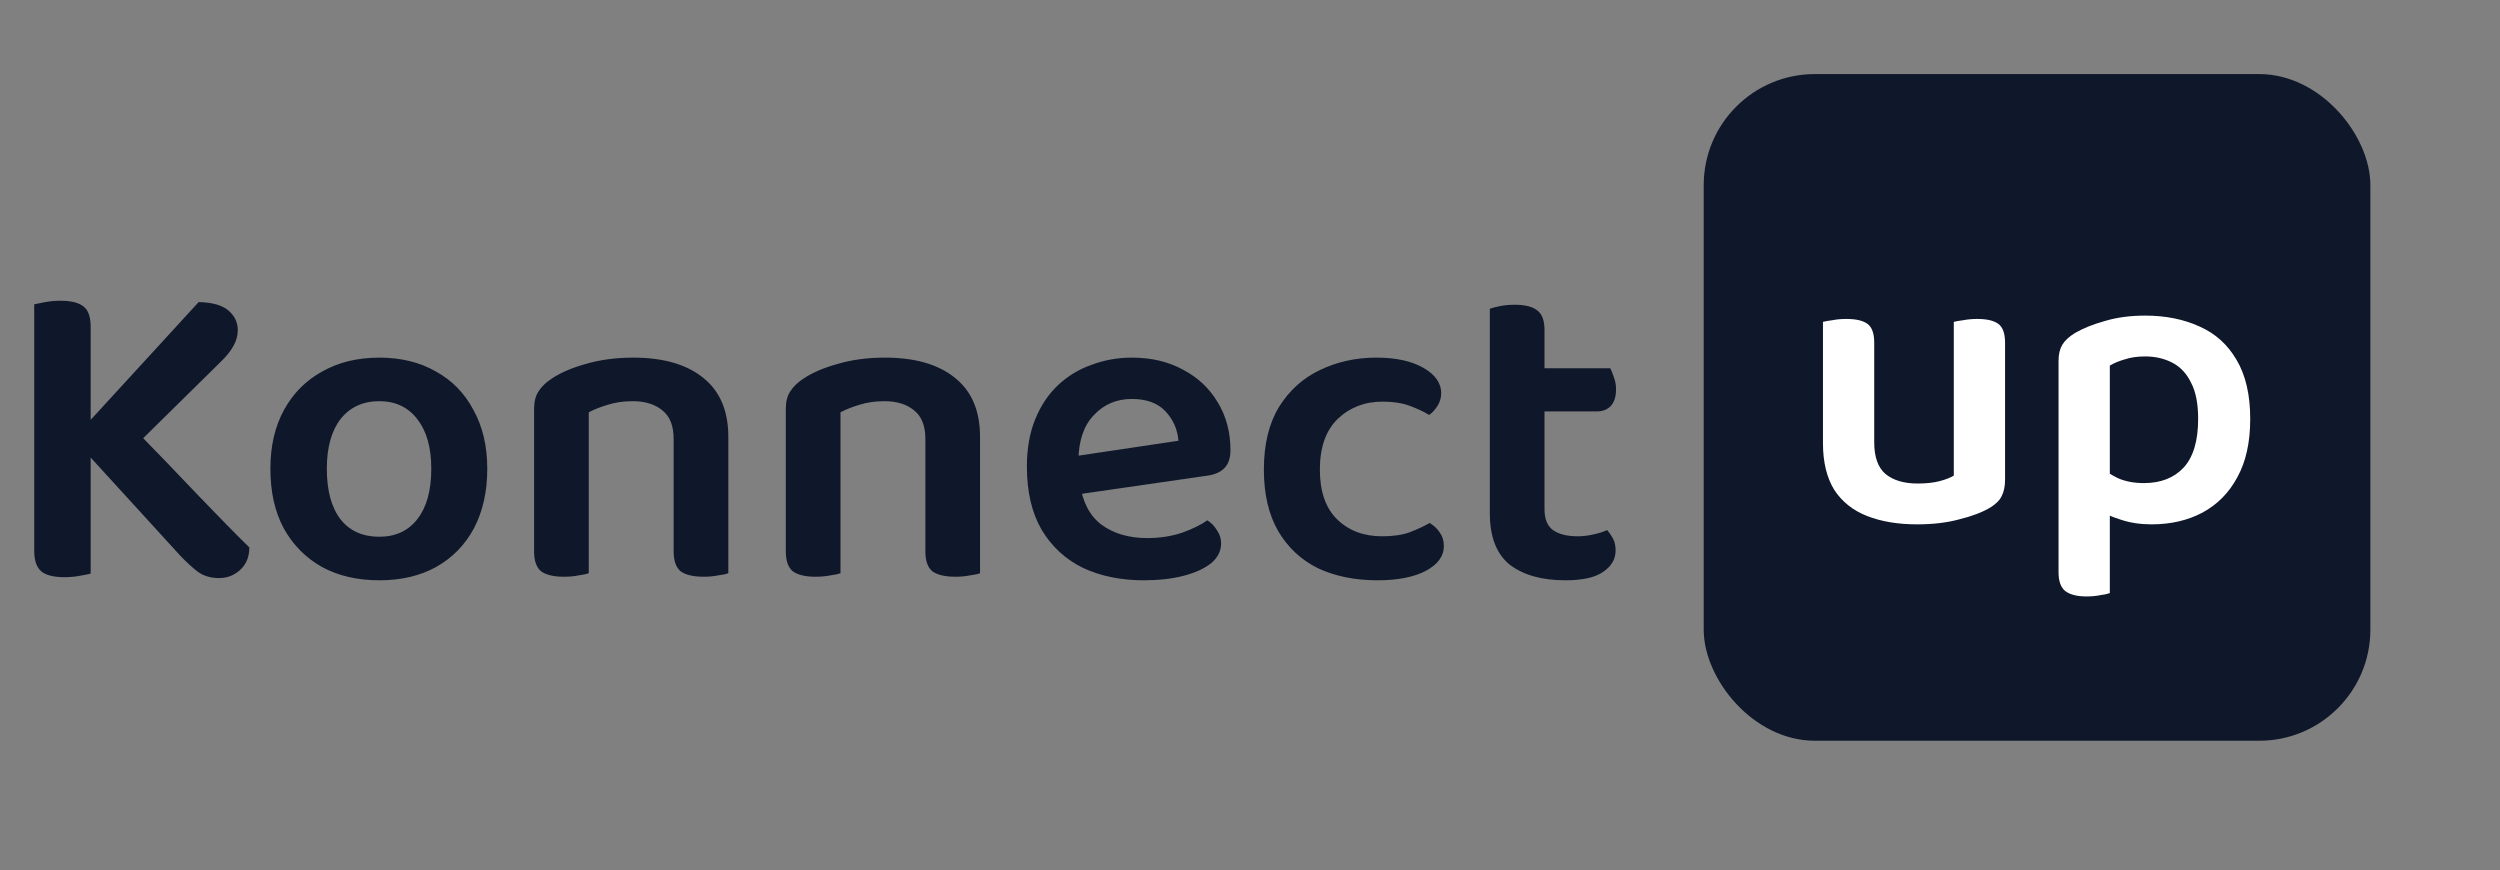 <svg width="135" height="47" viewBox="0 0 135 47" fill="none" xmlns="http://www.w3.org/2000/svg">
<rect x="0" y="0" width="135" height="47" fill="#808080" stroke="none"/>
<path d="M3.672 23.368L6.816 22.72C8.288 24.224 9.584 25.568 10.704 26.752C11.824 27.92 12.744 28.856 13.464 29.56C13.464 30.072 13.296 30.48 12.96 30.784C12.64 31.072 12.264 31.216 11.832 31.216C11.368 31.216 10.976 31.096 10.656 30.856C10.352 30.616 10.048 30.336 9.744 30.016L3.672 23.368ZM6.96 24.424L3.312 24.4L10.728 16.312C11.464 16.328 12 16.48 12.336 16.768C12.672 17.056 12.84 17.408 12.84 17.824C12.84 18.128 12.76 18.416 12.6 18.688C12.456 18.96 12.216 19.256 11.88 19.576L6.96 24.424ZM1.848 21.328H4.896V30.976C4.768 31.008 4.568 31.048 4.296 31.096C4.04 31.144 3.768 31.168 3.48 31.168C2.904 31.168 2.488 31.064 2.232 30.856C1.976 30.632 1.848 30.264 1.848 29.752V21.328ZM4.896 24.832H1.848V16.432C1.992 16.4 2.192 16.36 2.448 16.312C2.72 16.264 2.992 16.24 3.264 16.24C3.84 16.24 4.256 16.344 4.512 16.552C4.768 16.744 4.896 17.112 4.896 17.656V24.832ZM26.313 25.312C26.313 26.544 26.073 27.616 25.593 28.528C25.113 29.424 24.433 30.12 23.553 30.616C22.689 31.096 21.665 31.336 20.481 31.336C19.297 31.336 18.265 31.096 17.385 30.616C16.505 30.12 15.817 29.424 15.321 28.528C14.841 27.632 14.601 26.56 14.601 25.312C14.601 24.08 14.849 23.016 15.345 22.12C15.841 21.224 16.529 20.536 17.409 20.056C18.289 19.56 19.313 19.312 20.481 19.312C21.649 19.312 22.665 19.56 23.529 20.056C24.409 20.536 25.089 21.232 25.569 22.144C26.065 23.04 26.313 24.096 26.313 25.312ZM20.481 21.664C19.601 21.664 18.905 21.984 18.393 22.624C17.897 23.264 17.649 24.16 17.649 25.312C17.649 26.496 17.897 27.408 18.393 28.048C18.889 28.672 19.585 28.984 20.481 28.984C21.361 28.984 22.049 28.664 22.545 28.024C23.041 27.384 23.289 26.48 23.289 25.312C23.289 24.176 23.041 23.288 22.545 22.648C22.049 21.992 21.361 21.664 20.481 21.664ZM39.329 23.584V25.912H36.377V23.704C36.377 23 36.177 22.488 35.777 22.168C35.377 21.832 34.841 21.664 34.169 21.664C33.673 21.664 33.225 21.728 32.825 21.856C32.441 21.968 32.097 22.104 31.793 22.264V25.912H28.841V22.072C28.841 21.688 28.921 21.376 29.081 21.136C29.241 20.88 29.481 20.648 29.801 20.44C30.281 20.12 30.897 19.856 31.649 19.648C32.417 19.424 33.265 19.312 34.193 19.312C35.809 19.312 37.065 19.672 37.961 20.392C38.873 21.112 39.329 22.176 39.329 23.584ZM28.841 24.736H31.793V30.952C31.665 31 31.481 31.04 31.241 31.072C31.001 31.12 30.737 31.144 30.449 31.144C29.905 31.144 29.497 31.048 29.225 30.856C28.969 30.648 28.841 30.288 28.841 29.776V24.736ZM36.377 24.736H39.329V30.952C39.217 31 39.033 31.04 38.777 31.072C38.537 31.12 38.281 31.144 38.009 31.144C37.449 31.144 37.033 31.048 36.761 30.856C36.505 30.648 36.377 30.288 36.377 29.776V24.736ZM52.922 23.584V25.912H49.97V23.704C49.97 23 49.77 22.488 49.37 22.168C48.97 21.832 48.434 21.664 47.762 21.664C47.266 21.664 46.818 21.728 46.418 21.856C46.034 21.968 45.69 22.104 45.386 22.264V25.912H42.434V22.072C42.434 21.688 42.514 21.376 42.674 21.136C42.834 20.88 43.074 20.648 43.394 20.44C43.874 20.12 44.49 19.856 45.242 19.648C46.01 19.424 46.858 19.312 47.786 19.312C49.402 19.312 50.658 19.672 51.554 20.392C52.466 21.112 52.922 22.176 52.922 23.584ZM42.434 24.736H45.386V30.952C45.258 31 45.074 31.04 44.834 31.072C44.594 31.12 44.33 31.144 44.042 31.144C43.498 31.144 43.09 31.048 42.818 30.856C42.562 30.648 42.434 30.288 42.434 29.776V24.736ZM49.97 24.736H52.922V30.952C52.81 31 52.626 31.04 52.37 31.072C52.13 31.12 51.874 31.144 51.602 31.144C51.042 31.144 50.626 31.048 50.354 30.856C50.098 30.648 49.97 30.288 49.97 29.776V24.736ZM57.324 26.824L57.204 24.76L63.636 23.8C63.588 23.192 63.356 22.664 62.94 22.216C62.524 21.768 61.916 21.544 61.116 21.544C60.3 21.544 59.62 21.832 59.076 22.408C58.532 22.968 58.252 23.776 58.236 24.832L58.308 26.08C58.452 27.104 58.844 27.856 59.484 28.336C60.14 28.816 60.964 29.056 61.956 29.056C62.628 29.056 63.252 28.96 63.828 28.768C64.404 28.56 64.86 28.336 65.196 28.096C65.42 28.24 65.596 28.424 65.724 28.648C65.868 28.856 65.94 29.088 65.94 29.344C65.94 29.76 65.756 30.12 65.388 30.424C65.02 30.712 64.524 30.936 63.9 31.096C63.276 31.256 62.564 31.336 61.764 31.336C60.532 31.336 59.436 31.112 58.476 30.664C57.532 30.2 56.788 29.512 56.244 28.6C55.716 27.688 55.452 26.552 55.452 25.192C55.452 24.216 55.604 23.36 55.908 22.624C56.212 21.888 56.62 21.28 57.132 20.8C57.66 20.304 58.268 19.936 58.956 19.696C59.644 19.44 60.364 19.312 61.116 19.312C62.172 19.312 63.092 19.528 63.876 19.96C64.676 20.376 65.3 20.96 65.748 21.712C66.212 22.464 66.444 23.328 66.444 24.304C66.444 24.752 66.324 25.088 66.084 25.312C65.86 25.52 65.54 25.648 65.124 25.696L57.324 26.824ZM74.657 21.688C73.697 21.688 72.889 22 72.233 22.624C71.593 23.248 71.273 24.16 71.273 25.36C71.273 26.544 71.585 27.44 72.209 28.048C72.833 28.656 73.641 28.96 74.633 28.96C75.225 28.96 75.721 28.888 76.121 28.744C76.537 28.584 76.897 28.416 77.201 28.24C77.441 28.384 77.625 28.56 77.753 28.768C77.897 28.96 77.969 29.2 77.969 29.488C77.969 30.032 77.641 30.48 76.985 30.832C76.329 31.168 75.465 31.336 74.393 31.336C73.177 31.336 72.105 31.12 71.177 30.688C70.265 30.24 69.545 29.568 69.017 28.672C68.505 27.776 68.249 26.672 68.249 25.36C68.249 24 68.521 22.872 69.065 21.976C69.625 21.08 70.361 20.416 71.273 19.984C72.201 19.536 73.217 19.312 74.321 19.312C75.377 19.312 76.225 19.496 76.865 19.864C77.505 20.232 77.825 20.688 77.825 21.232C77.825 21.472 77.761 21.696 77.633 21.904C77.505 22.112 77.353 22.28 77.177 22.408C76.857 22.216 76.497 22.048 76.097 21.904C75.697 21.76 75.217 21.688 74.657 21.688ZM80.451 24.664H83.403V27.496C83.403 28.024 83.555 28.4 83.859 28.624C84.179 28.848 84.627 28.96 85.203 28.96C85.459 28.96 85.731 28.928 86.019 28.864C86.323 28.8 86.579 28.72 86.787 28.624C86.899 28.752 87.003 28.904 87.099 29.08C87.195 29.256 87.243 29.472 87.243 29.728C87.243 30.192 87.019 30.576 86.571 30.88C86.139 31.184 85.459 31.336 84.531 31.336C83.267 31.336 82.267 31.056 81.531 30.496C80.811 29.92 80.451 28.992 80.451 27.712V24.664ZM82.251 22.216V19.888H86.955C87.019 20 87.083 20.16 87.147 20.368C87.227 20.576 87.267 20.792 87.267 21.016C87.267 21.416 87.171 21.72 86.979 21.928C86.787 22.12 86.539 22.216 86.235 22.216H82.251ZM83.403 25.312H80.451V16.672C80.579 16.624 80.763 16.576 81.003 16.528C81.259 16.48 81.523 16.456 81.795 16.456C82.355 16.456 82.763 16.56 83.019 16.768C83.275 16.96 83.403 17.312 83.403 17.824V25.312Z" fill="#0F172A"/>
<rect x="92" y="4" width="36" height="36" rx="6" fill="#0F172A"/>
<path d="M98.44 23.927V22.15H101.208V23.883C101.208 24.677 101.41 25.247 101.815 25.593C102.235 25.938 102.813 26.11 103.548 26.11C104.028 26.11 104.433 26.065 104.763 25.975C105.093 25.885 105.34 25.788 105.505 25.683V22.15H108.273V25.907C108.273 26.253 108.213 26.545 108.093 26.785C107.988 27.01 107.778 27.22 107.463 27.415C107.028 27.67 106.473 27.88 105.798 28.045C105.138 28.225 104.38 28.315 103.525 28.315C102.49 28.315 101.59 28.165 100.825 27.865C100.06 27.565 99.468 27.093 99.047 26.448C98.642 25.788 98.44 24.948 98.44 23.927ZM108.273 23.23H105.505V17.38C105.625 17.35 105.798 17.32 106.023 17.29C106.263 17.245 106.51 17.223 106.765 17.223C107.29 17.223 107.673 17.312 107.913 17.492C108.153 17.672 108.273 18.01 108.273 18.505V23.23ZM101.208 23.23H98.44V17.38C98.56 17.35 98.733 17.32 98.957 17.29C99.183 17.245 99.43 17.223 99.7 17.223C100.225 17.223 100.608 17.312 100.848 17.492C101.088 17.672 101.208 18.01 101.208 18.505V23.23ZM116.18 28.315C115.58 28.315 115.032 28.233 114.537 28.067C114.057 27.918 113.66 27.745 113.345 27.55V25.165C113.63 25.405 113.967 25.622 114.357 25.817C114.762 25.997 115.235 26.087 115.775 26.087C116.675 26.087 117.387 25.81 117.912 25.255C118.437 24.685 118.7 23.808 118.7 22.622C118.7 21.797 118.572 21.145 118.317 20.665C118.077 20.17 117.74 19.81 117.305 19.585C116.87 19.36 116.382 19.247 115.842 19.247C115.422 19.247 115.055 19.3 114.74 19.405C114.425 19.495 114.155 19.608 113.93 19.742V26.852H111.162V19.473C111.162 19.128 111.23 18.843 111.365 18.617C111.5 18.392 111.725 18.183 112.04 17.988C112.475 17.733 113.015 17.515 113.66 17.335C114.305 17.14 115.032 17.043 115.842 17.043C116.937 17.043 117.912 17.238 118.767 17.628C119.622 18.003 120.29 18.602 120.77 19.427C121.265 20.253 121.512 21.317 121.512 22.622C121.512 23.883 121.28 24.933 120.815 25.773C120.365 26.613 119.735 27.25 118.925 27.685C118.13 28.105 117.215 28.315 116.18 28.315ZM113.93 26.087V32.028C113.81 32.072 113.637 32.11 113.412 32.14C113.187 32.185 112.94 32.208 112.67 32.208C112.16 32.208 111.777 32.11 111.522 31.915C111.282 31.72 111.162 31.383 111.162 30.902V26.065L113.93 26.087Z" fill="white"/>
</svg>
